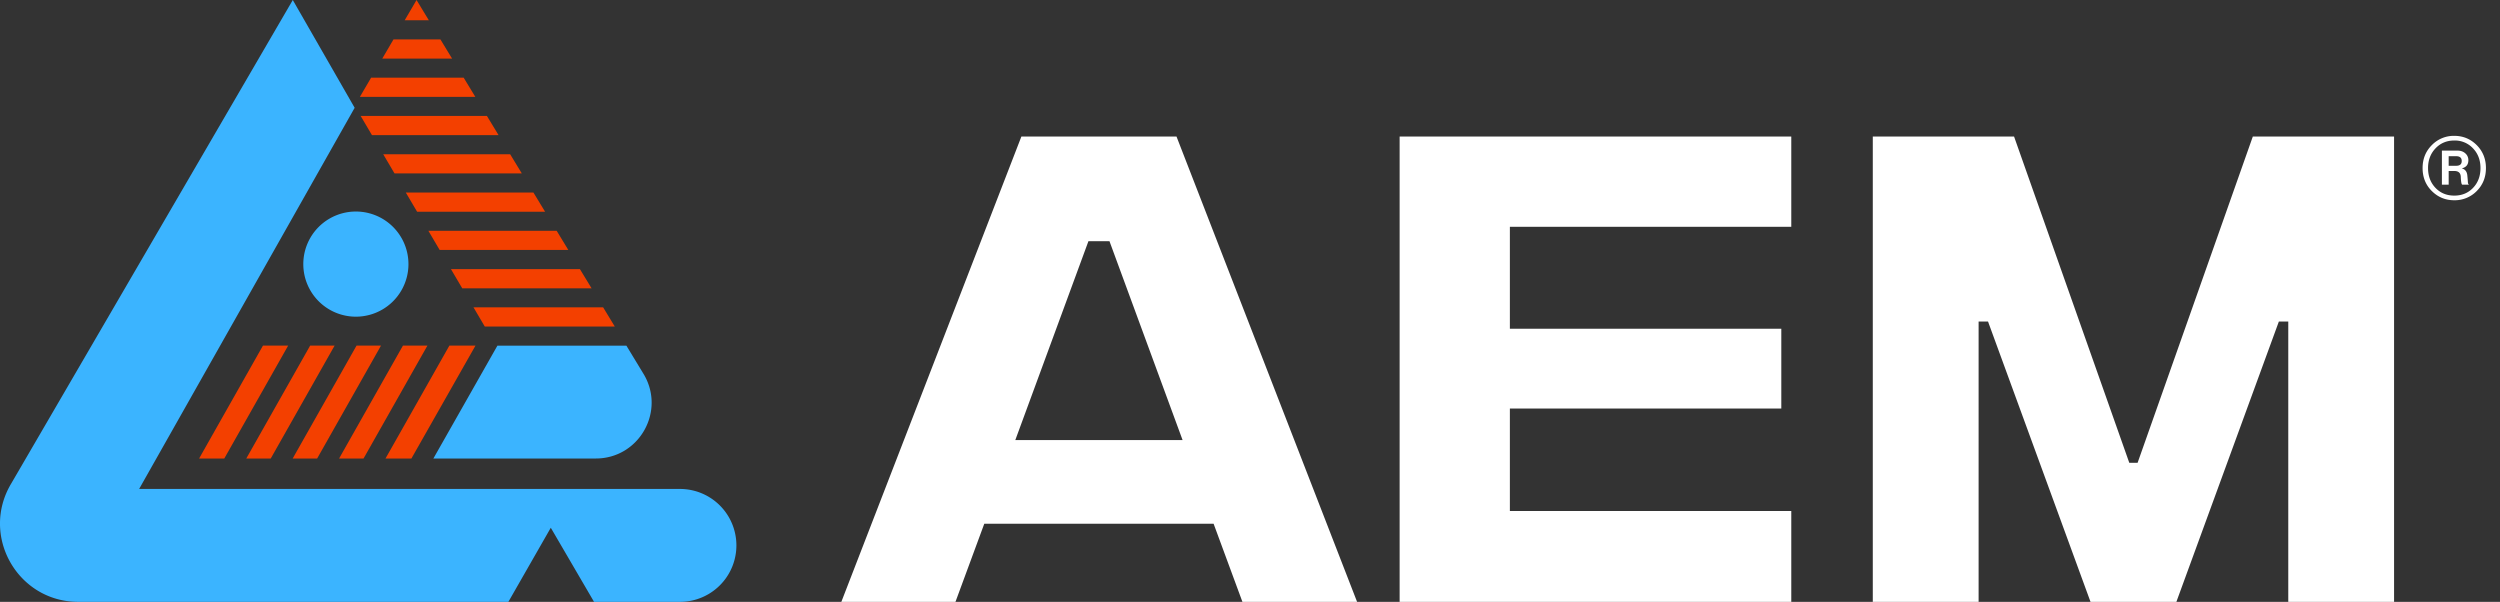 <svg xmlns="http://www.w3.org/2000/svg" xml:space="preserve" fill-rule="evenodd" stroke-linejoin="round" stroke-miterlimit="2" clip-rule="evenodd" viewBox="0 0 162 39">
  <rect x="0" y="0" width="162" height="39" fill="#333333" stroke="none"/>
  <path fill="#f34000" fill-rule="nonzero" d="M24.772 3.797h4.523l-.755-1.243h-3.042l-.727 1.243Zm1.339 18.598-4.138 7.316h1.585l4.139-7.316h-1.586Zm3.009 0-4.139 7.316h1.679l4.152-7.316H29.12Zm-2.092-8.676h8.293l-.755-1.243h-8.27l.732 1.243Zm-9.987 8.676-4.139 7.316h1.632l4.139-7.316h-1.632Zm3.057 0-4.139 7.316h1.585l4.139-7.316h-1.585Zm9.855-3.713h8.381l-.755-1.243h-8.358l.732 1.243Zm-6.849 3.713-4.138 7.316h1.585l4.139-7.316h-1.586Zm5.386-6.198h8.337l-.755-1.243h-8.314l.732 1.243Zm-5.169-9.92h7.481l-.755-1.242h-5.999l-.727 1.242Zm.782 2.479h8.204l-.754-1.243H23.37l.733 1.243Zm3.686-7.442L26.992.001l-.768 1.313h1.565Zm3.626 19.846h8.424l-.754-1.243h-8.402l.732 1.243Zm-5.85-9.922h8.249l-.755-1.243h-8.226l.732 1.243Z"/>
  <path fill="#3bb4ff" fill-rule="nonzero" d="M19.654 17.114a3.407 3.407 0 1 1 6.814 0 3.407 3.407 0 0 1-6.814 0Zm8.429 12.597h10.523c2.819 0 4.553-3.082 3.09-5.491l-1.105-1.821h-8.359l-4.149 7.312Zm15.978 1.973H9.016L22.982 6.985 18.973.001.729 31.33C-1.296 34.706 1.136 39 5.072 39h27.87l2.749-4.802L38.494 39h5.567a3.657 3.657 0 0 0 0-7.316Z"/>
  <path fill="#fff" fill-rule="nonzero" d="m76.632 28.518-4.738-12.887H70.53l-4.739 12.887h10.841Zm2.01 5.421H63.781L61.914 39h-7.395L66.186 8.847h10.051L87.939 39h-7.43l-1.867-5.061ZM90.696 8.847h25.379v5.851H97.84v6.605h17.589v5.169H97.84v6.641h18.235V39H90.696V8.847Zm30.661 0h9.154l7.467 21.143h.538l7.467-21.143h9.153V39h-6.856V20.836h-.61L141.029 39h-5.564l-6.641-18.164h-.61V39h-6.857V8.847Zm37.317 1.275v.621h.483c.242 0 .363-.103.363-.31 0-.207-.121-.311-.363-.311h-.483Zm-.439 1.846V9.76h1.017c.201 0 .368.059.501.177a.57.57 0 0 1 .197.444c0 .282-.137.457-.414.526v.009c.207.057.322.207.346.448l.017.172.013.156.008.12a.258.258 0 0 0 .018.091c.008.02.02.033.038.039v.026h-.423c-.051-.023-.082-.193-.094-.509-.012-.253-.152-.379-.422-.379h-.363v.888h-.439Zm-.419.202c.319.337.726.505 1.221.505.494 0 .901-.168 1.22-.505.319-.336.478-.763.478-1.28 0-.512-.161-.937-.483-1.276a1.606 1.606 0 0 0-1.215-.509c-.489 0-.894.17-1.216.509-.322.339-.483.764-.483 1.276 0 .517.159.944.478 1.28Zm2.674.212a1.991 1.991 0 0 1-1.453.595c-.57 0-1.054-.199-1.453-.595-.4-.397-.6-.894-.6-1.492 0-.592.2-1.088.6-1.488a1.978 1.978 0 0 1 1.453-.599c.569 0 1.052.2 1.453.599.398.4.599.896.599 1.488 0 .598-.201 1.095-.599 1.492Z"/>
</svg>
